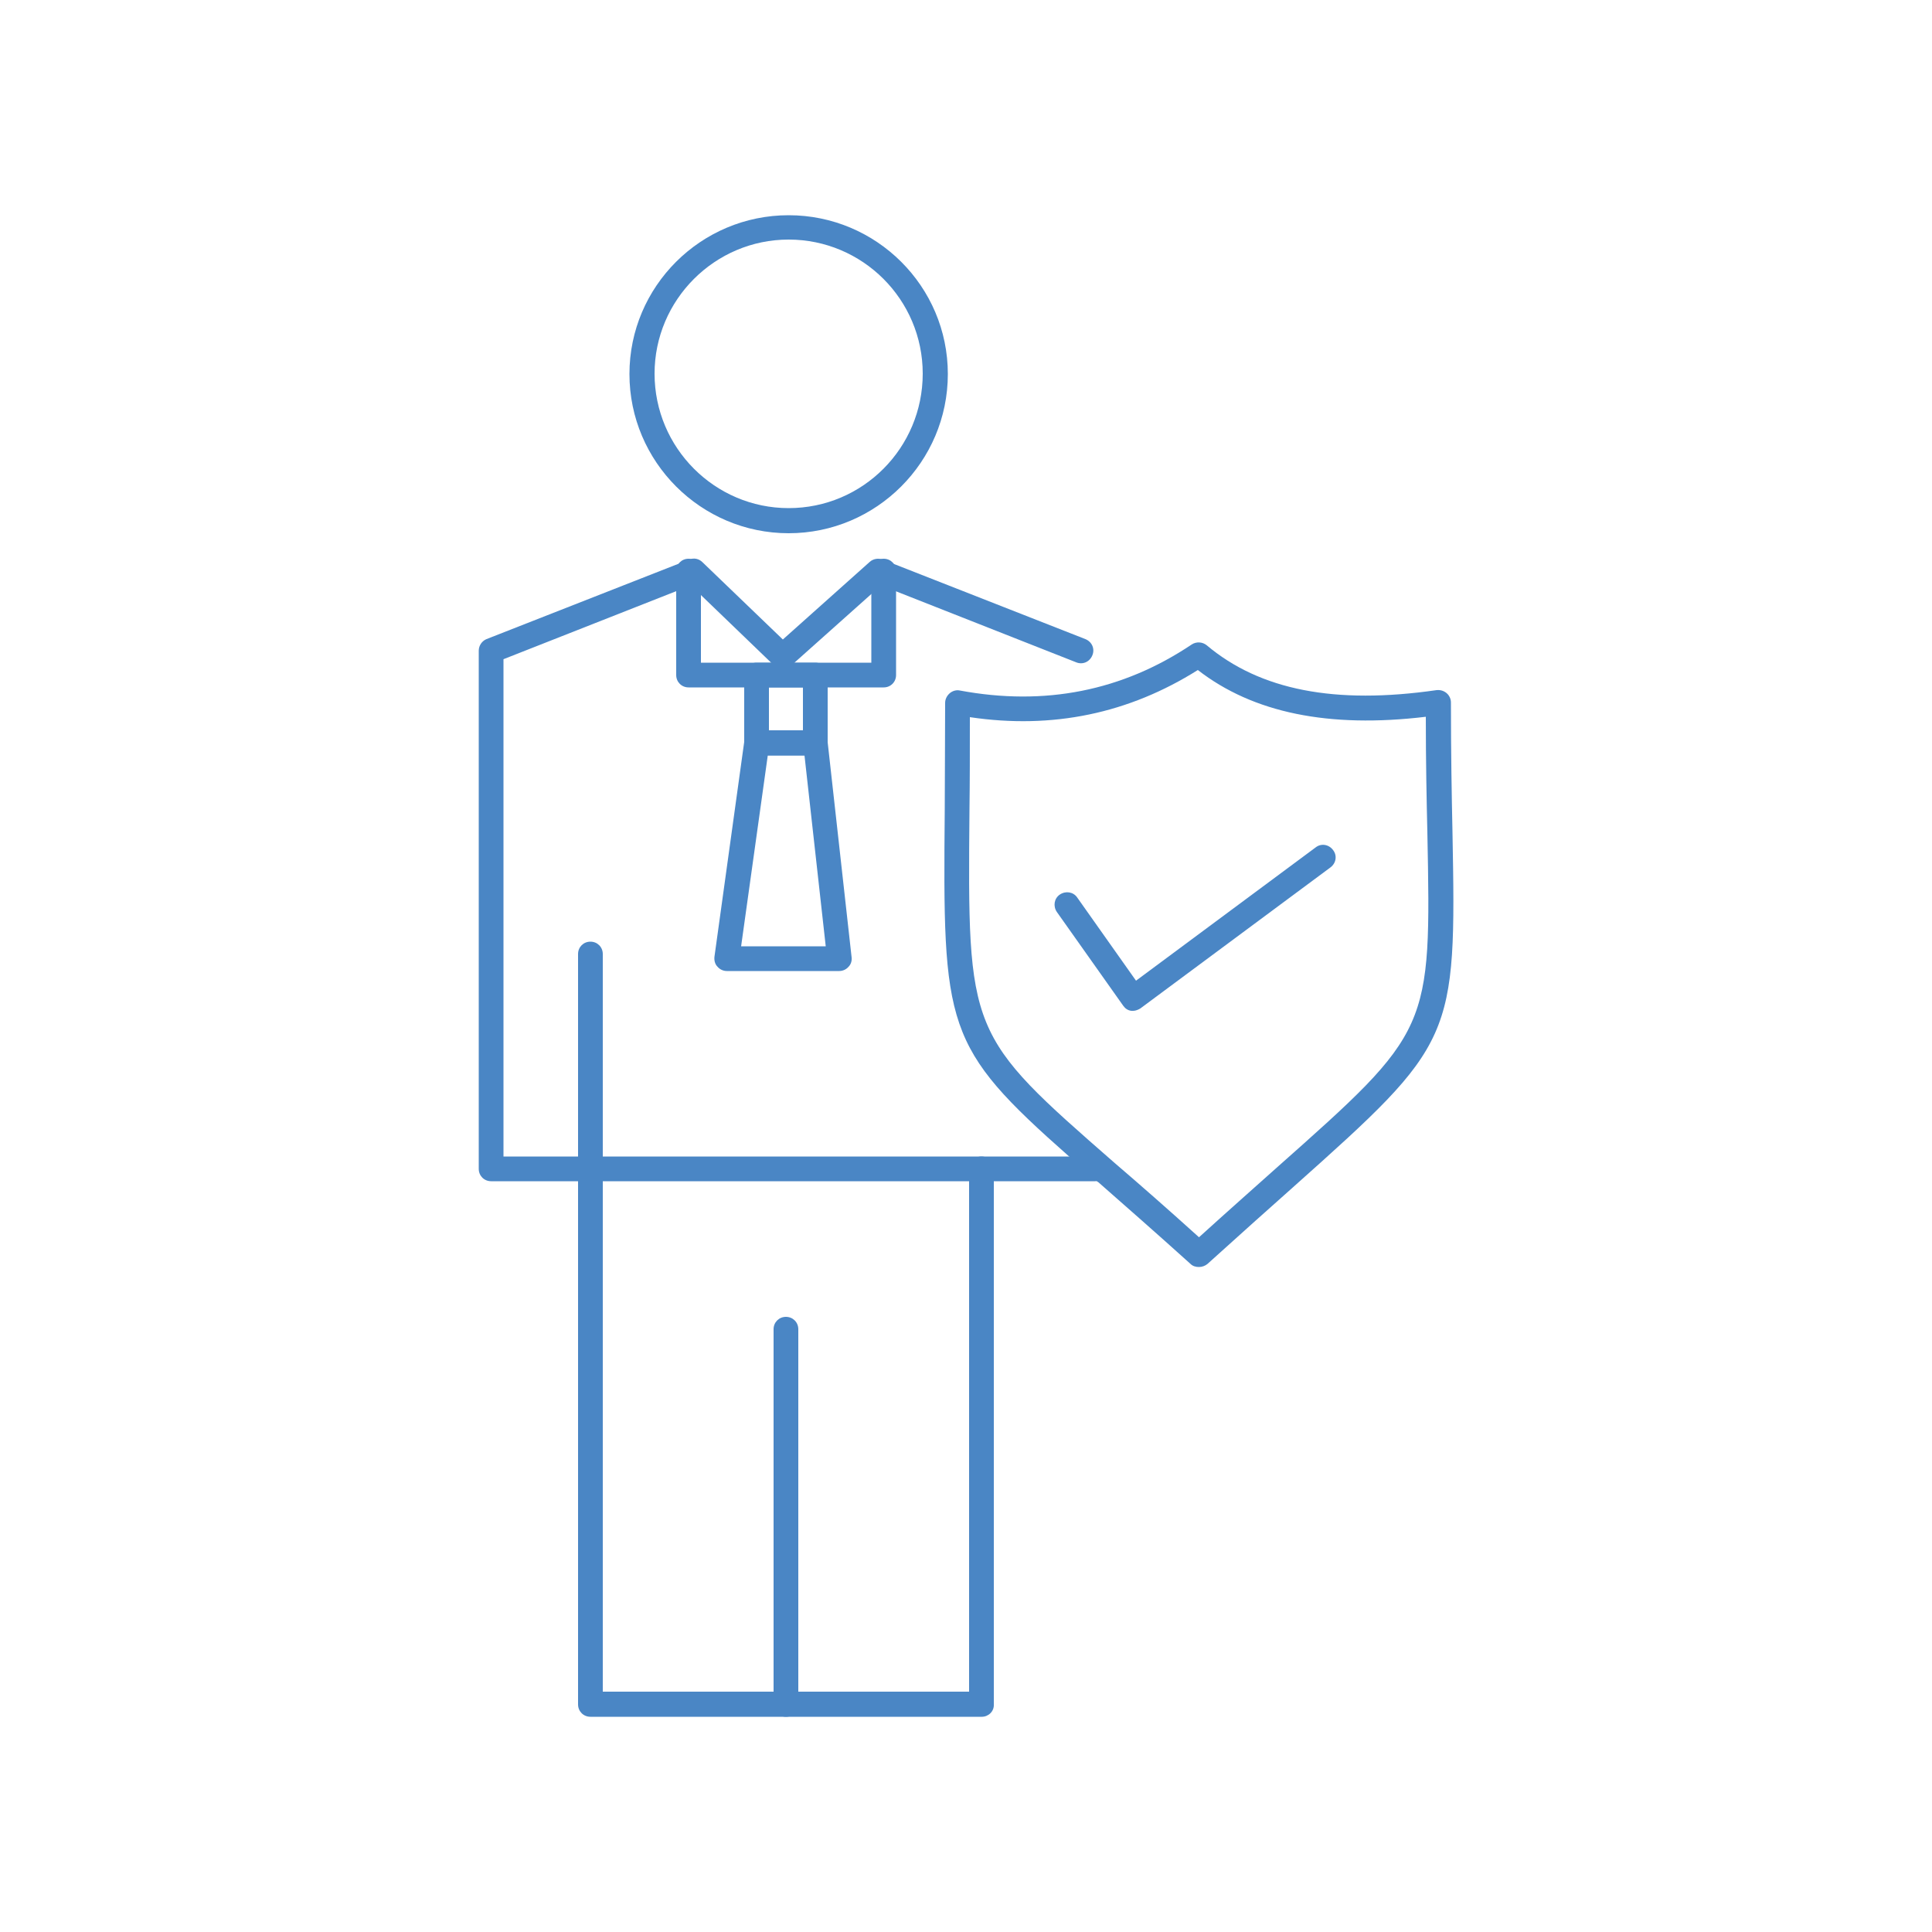 <?xml version="1.0" encoding="UTF-8"?> <!-- Generator: Adobe Illustrator 26.0.2, SVG Export Plug-In . SVG Version: 6.00 Build 0) --> <svg xmlns="http://www.w3.org/2000/svg" xmlns:xlink="http://www.w3.org/1999/xlink" version="1.1" x="0px" y="0px" viewBox="0 0 500 500" style="enable-background:new 0 0 500 500;" xml:space="preserve"> <style type="text/css"> .st0{fill:#4A86C5;} .st1{fill:none;} .st2{fill:#4A86C5;stroke:#4A86C5;stroke-miterlimit:10;} </style> <g id="Layer_2"> </g> <g id="Layer_1"> <g> <g> <g> <g> <g> <path class="st0" d="M254.1,444.3H152.8c-1.8,0-3.2-1.4-3.2-3.2V246.9c0-1.8,1.4-3.2,3.2-3.2c1.8,0,3.2,1.4,3.2,3.2v190.9 h94.8V302.5c0-1.8,1.4-3.2,3.2-3.2c1.8,0,3.2,1.4,3.2,3.2v138.6C257.3,442.9,255.8,444.3,254.1,444.3z"></path> </g> </g> </g> <g> <g> <g> <path class="st0" d="M203.4,444.3c-1.8,0-3.2-1.4-3.2-3.2V344c0-1.8,1.4-3.2,3.2-3.2c1.8,0,3.2,1.4,3.2,3.2v97.1 C206.7,442.9,205.2,444.3,203.4,444.3z"></path> </g> </g> </g> <g> <g> <g> <path class="st0" d="M204.1,55.7c-22.7,0-41.2,18.4-41.2,41.1c0,22.7,18.5,41.2,41.2,41.2c22.7,0,41.2-18.5,41.2-41.2 C245.3,74.1,226.8,55.7,204.1,55.7z M204.1,131.5c-19.1,0-34.7-15.6-34.7-34.8c0-19.1,15.6-34.7,34.7-34.7 c19.1,0,34.7,15.5,34.7,34.7C238.8,115.9,223.3,131.5,204.1,131.5z"></path> </g> </g> </g> <g> <g> <g> <path class="st0" d="M283.4,305.7H127.1c-1.8,0-3.2-1.4-3.2-3.2V168.4c0-1.3,0.8-2.5,2-3l52.5-20.6c1.2-0.5,2.5-0.2,3.4,0.7 l20.8,20l22.5-20.1c0.9-0.8,2.2-1,3.3-0.6l52.5,20.6c1.7,0.7,2.5,2.5,1.8,4.2c-0.7,1.7-2.5,2.5-4.2,1.8L228,151.5l-23.3,20.8 c-1.2,1.1-3.2,1.1-4.4-0.1l-21.5-20.7l-48.5,19.1v128.7h153.1c1.8,0,3.2,1.4,3.2,3.2C286.6,304.3,285.2,305.7,283.4,305.7z"></path> </g> </g> </g> <g> <g> <g> <path class="st0" d="M228.7,177.9h-50.5c-1.8,0-3.2-1.4-3.2-3.2v-26.9c0-1.8,1.4-3.2,3.2-3.2c1.8,0,3.2,1.4,3.2,3.2v23.7h44.1 v-23.7c0-1.8,1.4-3.2,3.2-3.2s3.2,1.4,3.2,3.2v26.9C231.9,176.5,230.5,177.9,228.7,177.9z"></path> </g> </g> </g> <g> <g> <g> <path class="st0" d="M211,171.5h-15.2c-1.8,0-3.2,1.4-3.2,3.2v17.6c0,1.8,1.4,3.2,3.2,3.2H211c1.8,0,3.2-1.4,3.2-3.2v-17.6 C214.2,172.9,212.8,171.5,211,171.5z M207.8,189.1h-8.8v-11.2h8.8V189.1z"></path> </g> </g> </g> <g> <g> <g> <path class="st0" d="M220.4,247.8l-6.2-55.7l0-0.2c-0.2-1.6-1.6-2.9-3.2-2.9h-15.2c-1.6,0-3,1.2-3.2,2.8l0,0.2l-7.7,55.6 c-0.1,0.9,0.1,1.9,0.8,2.6c0.6,0.7,1.5,1.1,2.4,1.1h29.1c0.9,0,1.8-0.4,2.4-1.1C220.2,249.6,220.5,248.7,220.4,247.8z M191.8,244.9l6.9-49.4h9.5l5.5,49.4H191.8z"></path> </g> </g> </g> <g> <g> <g> <path class="st0" d="M375.9,215.3c-0.2-9.3-0.4-20.3-0.4-33.5c0-0.9-0.4-1.8-1.1-2.4c-0.7-0.6-1.6-0.9-2.6-0.8 c-26.3,3.8-45.7,0-59.5-11.6c-1.1-0.9-2.7-1-3.9-0.2c-17.9,12-38,16-60,11.9c-0.9-0.2-1.9,0.1-2.6,0.7 c-0.7,0.6-1.2,1.5-1.2,2.5c0,10.4-0.1,19.5-0.1,27.5c-0.5,56.7-0.2,61.3,32.3,90c2.3,2,4.7,4.1,7.2,6.4h0 c0.1,0.1,0.2,0.1,0.3,0.2c6.7,5.9,14.6,12.8,23.8,21.1c0.6,0.6,1.4,0.8,2.2,0.8c0.8,0,1.6-0.3,2.2-0.8 c8.5-7.7,15.8-14.2,22.2-19.9C376.5,269.9,376.9,269.1,375.9,215.3z M330.4,302.2c-5.8,5.2-12.5,11.1-20.1,18 c-8.3-7.5-15.5-13.8-21.8-19.2c-38.1-33.3-38.1-33.3-37.6-91.7c0.1-7,0.1-14.9,0.1-23.7c21.5,3.2,41.2-1,59-12.2 c14.3,11.1,33.9,15.1,59,12.1c0,11.6,0.2,21.5,0.4,29.9C370.4,266.7,370.4,266.7,330.4,302.2z"></path> </g> </g> </g> <g> <g> <g> <path class="st0" d="M293.3,261.6c-0.2,0-0.3,0-0.5,0c-0.9-0.1-1.6-0.6-2.1-1.3L273.5,236c-1-1.5-0.7-3.5,0.8-4.5 c1.5-1,3.5-0.7,4.5,0.8l15.2,21.5l46.5-34.5c1.4-1.1,3.4-0.8,4.5,0.7c1.1,1.4,0.8,3.4-0.7,4.5l-49.2,36.5 C294.6,261.3,293.9,261.6,293.3,261.6z"></path> </g> </g> </g> </g> </g> </g> </svg> 